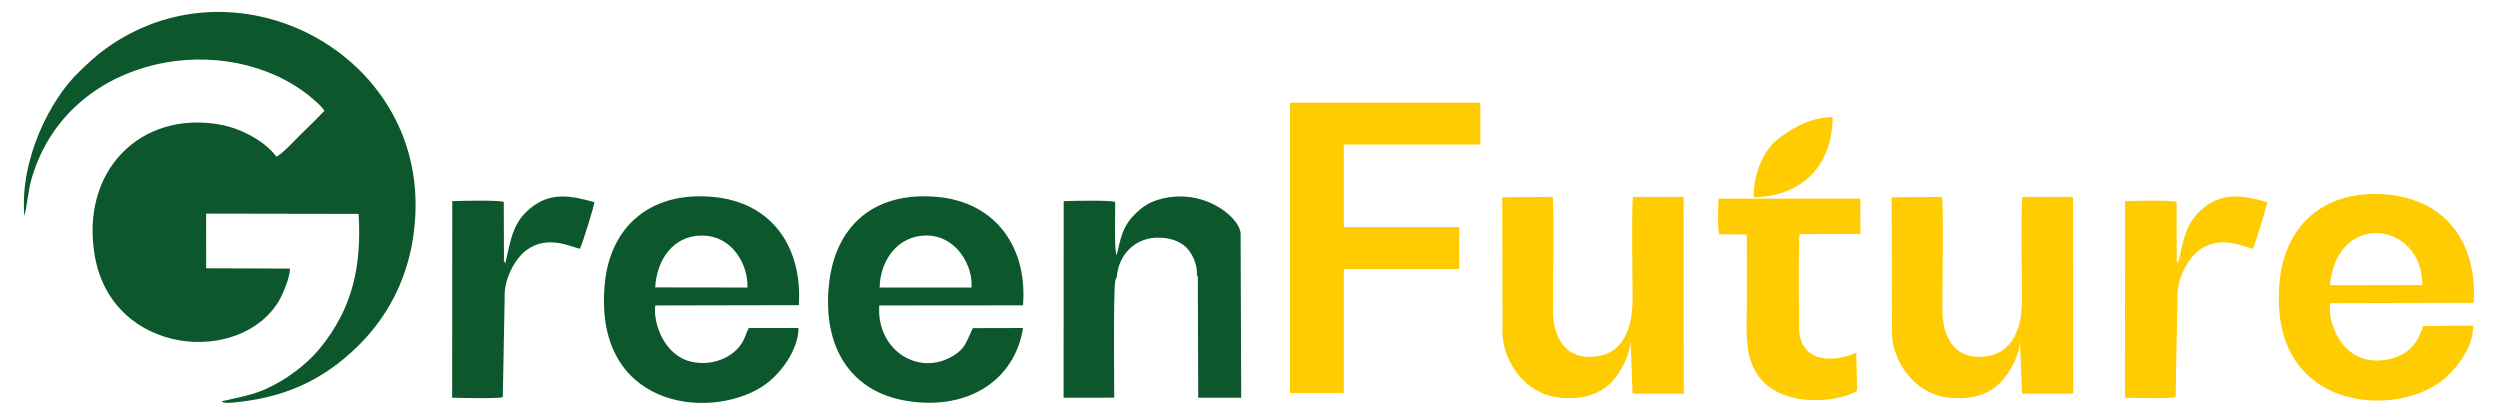 <?xml version="1.0" encoding="UTF-8"?>
<svg xmlns="http://www.w3.org/2000/svg" width="216" height="36" viewBox="0 0 216 36" fill="none">
  <g clip-path="url(#clip0_1751_1145)">
    <path fill-rule="evenodd" clip-rule="evenodd" d="M2.103 18.646C2.229 18.36 2.487 16.34 2.646 15.742C5.475 5.138 18.496 2.491 26.081 7.799C26.601 8.163 27.814 9.137 28.027 9.575C27.325 10.313 26.717 10.904 26.012 11.586C25.566 12.018 24.375 13.338 23.873 13.533C23.032 12.356 21.052 11.14 19.037 10.771C12.203 9.518 6.882 14.732 8.198 22.152C9.725 30.76 20.793 31.6 24.11 25.976C24.418 25.453 25.09 23.891 25.048 23.204L17.813 23.18L17.811 18.457L30.986 18.48C31.261 23.122 30.4 26.661 27.722 29.995C26.815 31.124 25.554 32.186 24.15 32.998C22.315 34.059 21.391 34.156 19.145 34.673C19.165 34.691 19.2 34.683 19.213 34.714C19.266 34.843 19.893 34.802 20.049 34.788C24.418 34.406 27.822 32.952 30.947 29.88C33.726 27.149 35.906 23.11 35.906 17.671C35.906 4.206 20.163 -3.767 9.125 4.211C8.177 4.897 7.589 5.484 6.801 6.24C4.397 8.544 1.694 13.698 2.103 18.646Z" fill="#0C582C"></path>
    <path fill-rule="evenodd" clip-rule="evenodd" d="M75.999 24.842C76.05 22.432 77.612 20.381 79.966 20.347C82.672 20.309 84.091 23.029 83.935 24.843L75.999 24.842ZM84.052 28.35C83.465 29.556 83.437 30.065 82.389 30.721C79.422 32.578 75.706 30.289 75.968 26.392L88.384 26.381C88.797 21.554 86.17 17.432 80.863 17.003C75.384 16.56 72.162 19.625 71.629 24.531C71.029 30.049 73.552 33.85 78.317 34.633C83.729 35.522 87.703 32.758 88.39 28.34L84.052 28.35Z" fill="#0C582C"></path>
    <path fill-rule="evenodd" clip-rule="evenodd" d="M56.609 24.832C56.746 22.437 58.154 20.358 60.637 20.354C63.287 20.35 64.651 22.883 64.578 24.843L56.609 24.832ZM64.7 28.34C64.448 28.771 64.386 29.225 64.063 29.701C63.168 31.02 61.371 31.637 59.709 31.247C57.385 30.703 56.423 27.943 56.612 26.391L69.019 26.366C69.34 21.505 66.825 17.459 61.525 17.006C56.124 16.543 52.738 19.633 52.26 24.448C51.197 35.145 61.091 36.372 65.786 33.444C67.445 32.41 69.013 30.161 68.988 28.338L64.7 28.34Z" fill="#0C582C"></path>
    <path fill-rule="evenodd" clip-rule="evenodd" d="M209.294 24.63L201.312 24.644C201.858 18.212 209.286 19.083 209.294 24.63ZM209.365 28.166C208.945 29.332 208.554 30.011 207.694 30.538C206.858 31.05 205.591 31.312 204.429 31.048C202.116 30.524 201.106 27.743 201.323 26.191L213.728 26.159C214.038 20.751 211.13 17.238 206.24 16.808C200.839 16.333 197.453 19.441 196.966 24.245C195.884 34.933 205.86 36.173 210.498 33.238C211.778 32.428 213.675 30.342 213.699 28.138L209.365 28.166Z" fill="#FECC00"></path>
    <path fill-rule="evenodd" clip-rule="evenodd" d="M129.819 28.28C129.624 30.773 131.507 34.104 134.912 34.373C136.833 34.525 138.205 34.05 139.21 33.036C139.915 32.324 140.949 30.648 140.869 29.197L141.056 34.011L145.48 34.012L145.465 17.01L141.073 17.015C140.963 18.788 141.049 23.425 141.057 25.707C141.061 26.951 140.915 28.322 140.215 29.386C139.811 30.001 139.203 30.551 138.223 30.741C135.387 31.292 134.179 29.279 134.173 26.82C134.165 23.889 134.284 19.608 134.163 17.012L129.794 17.045L129.819 28.28Z" fill="#FECC00"></path>
    <path fill-rule="evenodd" clip-rule="evenodd" d="M163.467 28.28C163.273 30.773 165.155 34.104 168.56 34.373C170.481 34.525 171.853 34.05 172.858 33.036C173.564 32.324 174.597 30.648 174.517 29.197L174.704 34.011L179.129 34.012L179.113 17.01L174.721 17.015C174.611 18.788 174.697 23.425 174.705 25.707C174.71 26.951 174.563 28.322 173.864 29.386C173.459 30.001 172.852 30.551 171.871 30.741C169.035 31.292 167.828 29.279 167.821 26.82C167.813 23.889 167.932 19.608 167.811 17.012L163.442 17.045L163.467 28.28Z" fill="#FECC00"></path>
    <path fill-rule="evenodd" clip-rule="evenodd" d="M96.353 17.437C95.757 17.282 92.74 17.351 91.903 17.38L91.893 34.363L96.269 34.361C96.275 33.521 96.178 24.988 96.365 24.253C96.492 23.755 96.293 24.446 96.419 24.086L96.487 23.939C96.643 22.031 98.009 20.608 99.897 20.537C101.022 20.495 101.908 20.82 102.481 21.366C102.933 21.797 103.492 22.806 103.404 23.754C103.489 23.878 103.442 23.742 103.492 23.969L103.526 34.363L107.24 34.366L107.189 20.211C107.208 19.008 104.532 16.517 100.994 17.048C99.438 17.282 98.676 17.849 97.884 18.689C96.962 19.668 96.825 20.629 96.48 22.052C96.234 21.656 96.379 17.985 96.353 17.437Z" fill="#0C582C"></path>
    <path fill-rule="evenodd" clip-rule="evenodd" d="M160.388 30.464C158.677 31.275 155.481 31.536 155.441 28.3C155.428 27.153 155.37 20.884 155.487 20.229L160.741 20.219L160.731 17.156L148.48 17.167C148.458 17.816 148.375 19.717 148.541 20.235L150.924 20.267C150.929 22.336 150.925 24.406 150.925 26.476C150.925 28.446 150.737 30.328 151.595 31.958C153.387 35.367 158.789 34.831 160.444 33.762L160.388 30.464Z" fill="#FECC00"></path>
    <path fill-rule="evenodd" clip-rule="evenodd" d="M43.525 17.437C42.851 17.273 39.933 17.35 39.076 17.38L39.065 34.362C39.828 34.376 42.946 34.466 43.442 34.309L43.602 25.768C43.524 24.1 44.496 22.356 45.465 21.628C47.335 20.222 49.411 21.384 50.11 21.486C50.301 21.121 51.331 17.844 51.353 17.467C49.205 16.854 47.515 16.618 45.854 17.968C44.339 19.199 44.167 20.516 43.655 22.765L43.586 22.604C43.399 21.953 43.656 23.13 43.542 22.427L43.525 17.437Z" fill="#0C582C"></path>
    <path fill-rule="evenodd" clip-rule="evenodd" d="M188.056 17.437C187.382 17.273 184.464 17.35 183.607 17.38L183.595 34.362C184.358 34.376 187.476 34.466 187.972 34.309L188.132 25.768C188.055 24.1 189.027 22.356 189.996 21.628C191.865 20.222 193.942 21.384 194.641 21.486C194.832 21.121 195.862 17.844 195.884 17.467C193.735 16.854 192.046 16.618 190.385 17.968C188.869 19.199 188.698 20.516 188.186 22.765L188.117 22.604C187.93 21.953 188.187 23.13 188.073 22.427L188.056 17.437Z" fill="#FECC00"></path>
    <path fill-rule="evenodd" clip-rule="evenodd" d="M151.539 17.043C155.728 16.952 158.307 14.305 158.348 10.12C156.27 10.138 154.647 11.202 153.467 12.135C152.432 12.953 151.431 15.116 151.539 17.043Z" fill="#FECC00"></path>
    <path d="M126.078 23.244H116.106V33.951H111.458V8.873H127.9V12.491H116.106V19.625H126.078V23.244Z" fill="#FECC00"></path>
  </g>
  <defs>
    <clipPath id="clip0_1751_1145">
      <rect width="216" height="36" fill="white"></rect>
    </clipPath>
  </defs>
</svg>
